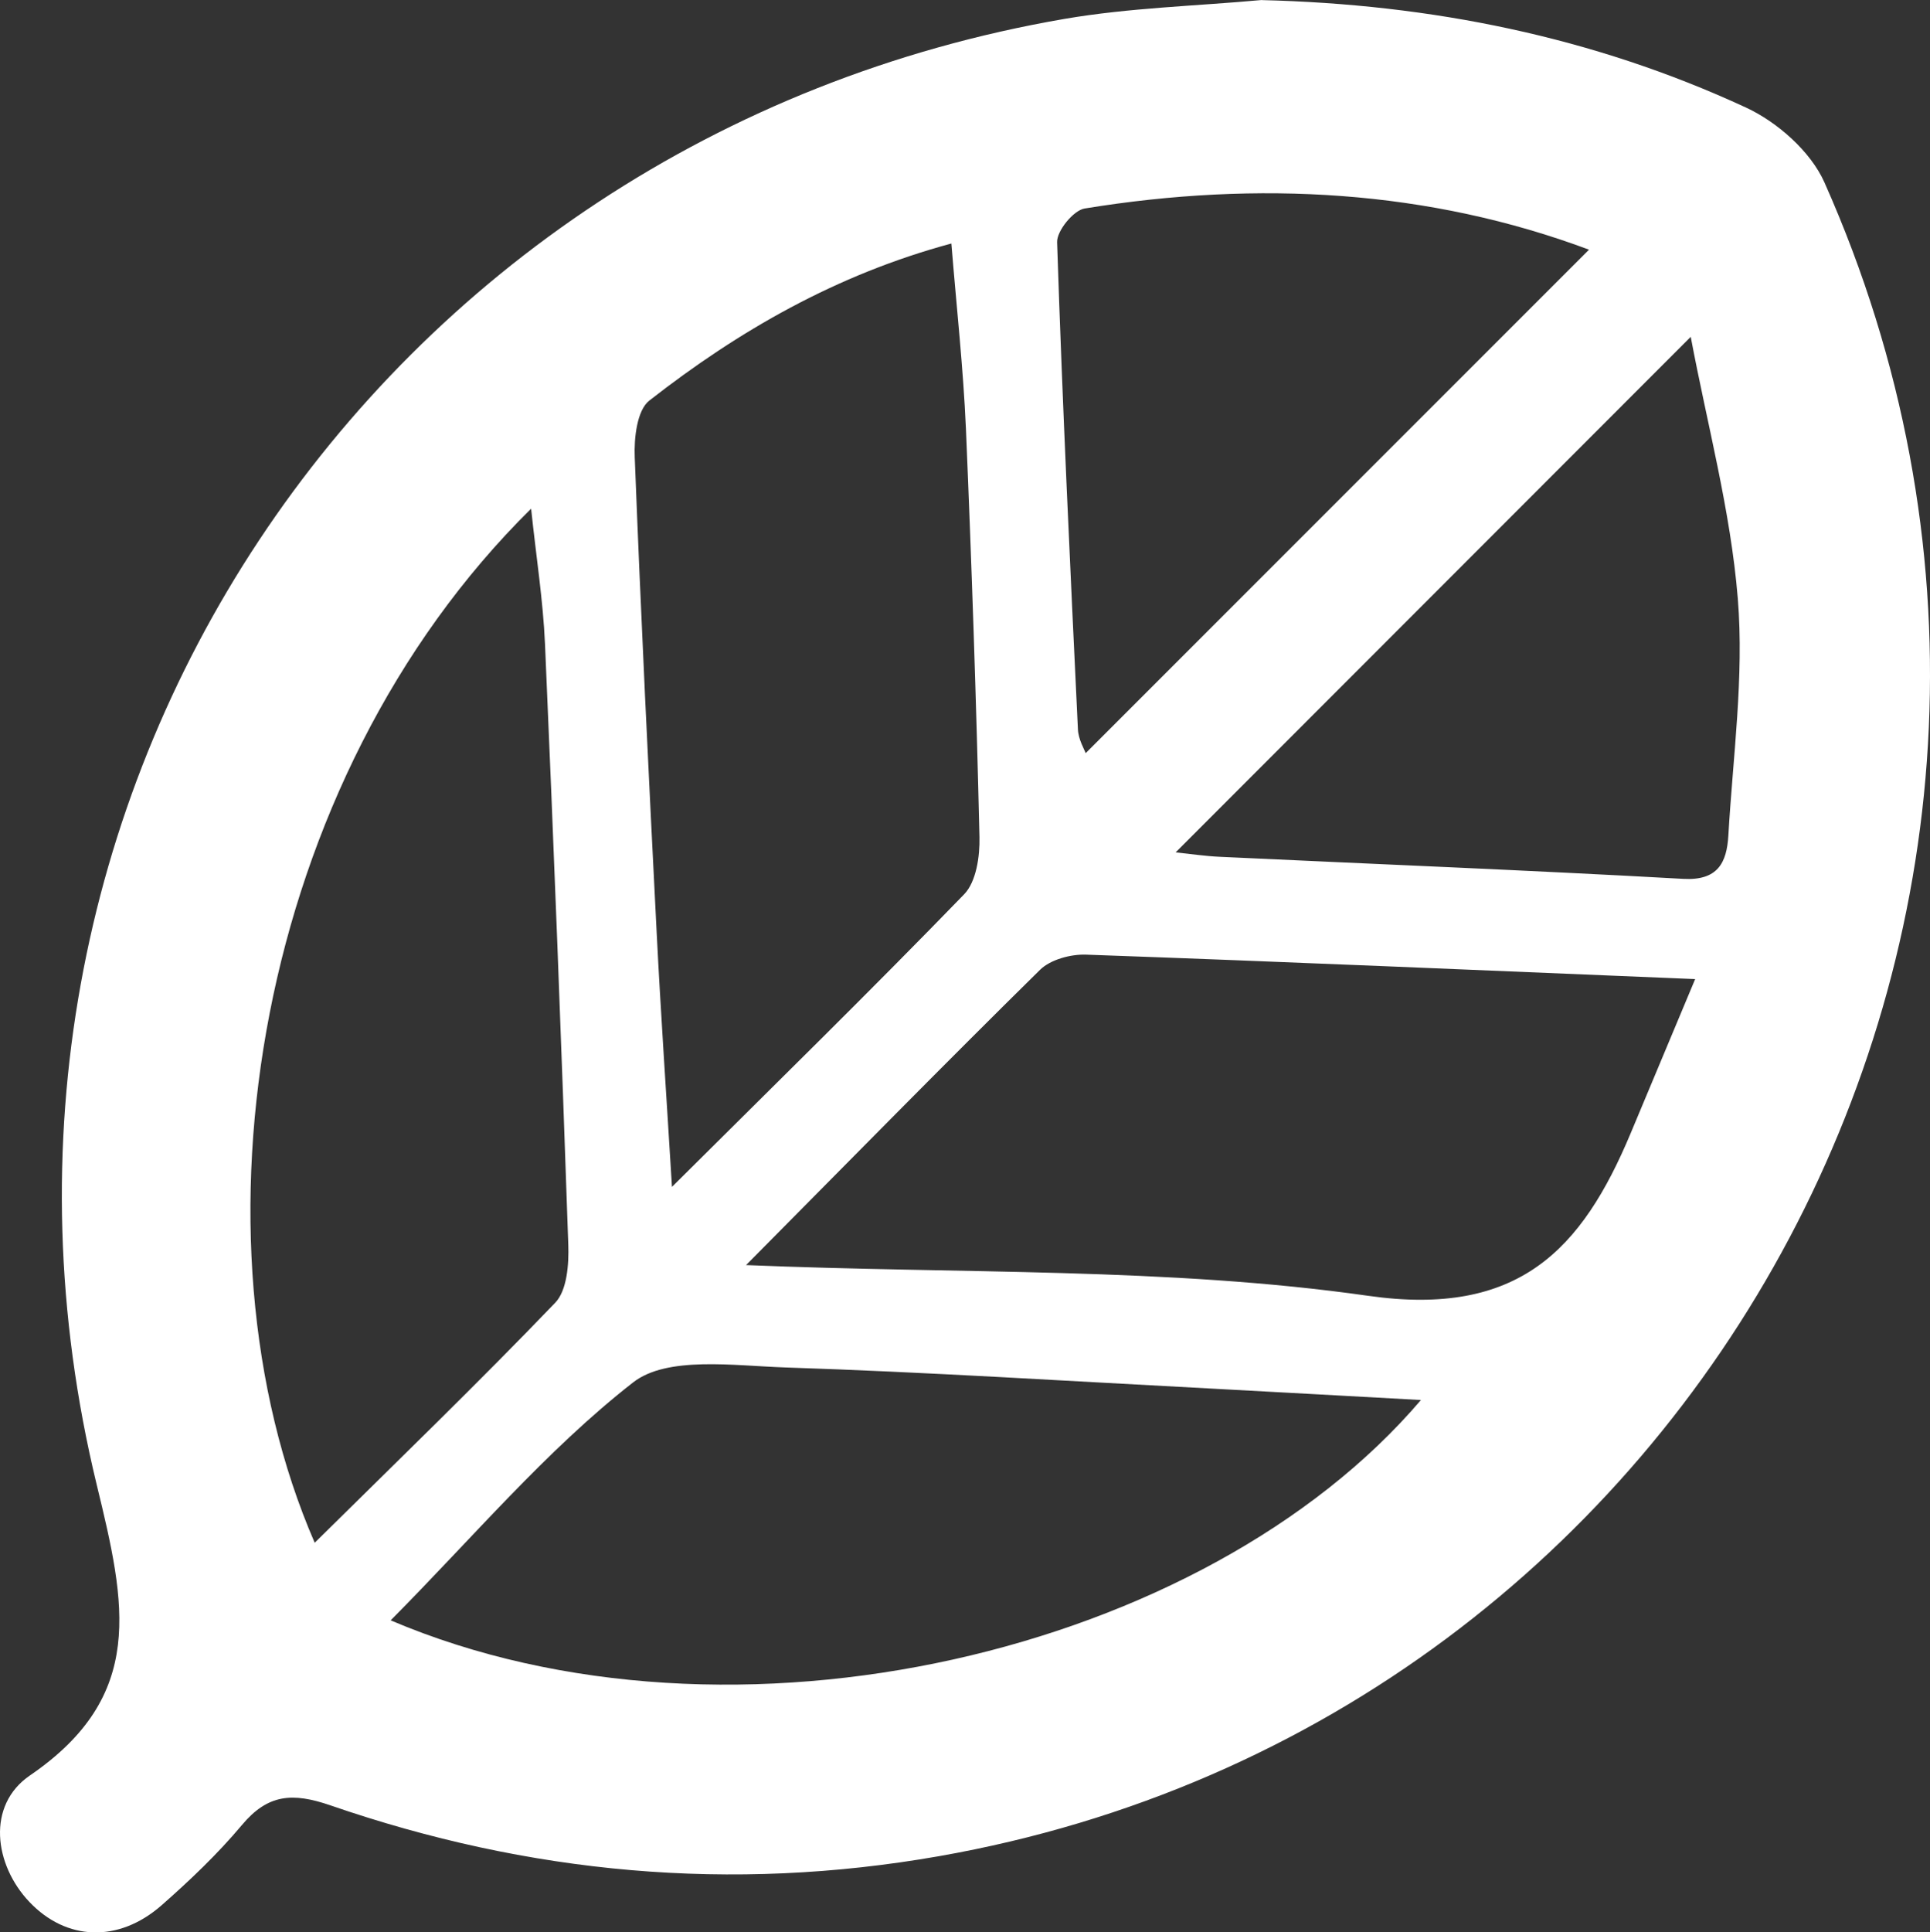 <svg xmlns="http://www.w3.org/2000/svg" id="a" viewBox="0 0 575.71 576.28"><rect x="0" y="0" width="575.71" height="576.28" fill="#333333" stroke="none"/><path d="m376.4.03c50.41,1.22,98.79,10.92,144.39,32.03,9.4,4.34,19.34,13.13,23.44,22.36,95.23,213.9-34.98,458.95-264.18,499.15-62.12,10.89-122.37,5.22-181.47-15.16-11.3-3.9-18.69-3.39-26.43,5.87-7.23,8.62-15.5,16.49-23.95,23.92-12.89,11.3-28.43,10.58-39.42-.98-10.55-11.09-12.86-28.84.14-37.73,34.74-23.75,28.6-51.02,19.95-86.61C-20.63,239.01,111.2,41.19,317.57,5.63c19.37-3.32,39.22-3.83,58.86-5.63l-.03.03Zm-175.94,353.91c30.7-30.53,59.3-58.52,87.16-87.26,3.6-3.73,4.68-11.3,4.55-17.03-.95-40.61-2.31-81.22-4.04-121.83-.78-17.88-2.75-35.69-4.34-55.2-34.3,9.26-63.41,25.99-90.11,46.85-3.66,2.88-4.58,11.16-4.34,16.86,1.83,47.33,4.14,94.65,6.55,141.95,1.22,24.09,2.88,48.14,4.55,75.62l.03.03Zm22.12,23.34c64.42,2.68,125.73.64,185.54,9.16,44.92,6.41,63.75-13.74,78.3-48.48,6.11-14.59,12.21-29.18,19.24-45.97-63.48-2.61-122.54-5.19-181.67-7.29-4.58-.17-10.62,1.46-13.74,4.51-28.5,28.06-56.52,56.62-87.7,88.07h.03Zm-106.05,105.95c101.98,43.36,243.04,9.67,307.33-65.71-21.37-1.15-42.14-2.34-62.86-3.43-42.24-2.21-84.44-4.89-126.71-6.28-15.37-.51-35.28-3.49-45.46,4.48-25.99,20.29-47.63,46.11-72.3,70.94Zm-22.7-23.1c24.87-24.56,48.79-47.67,71.79-71.62,3.53-3.66,4.1-11.47,3.9-17.27-2.04-59.74-4.34-119.49-6.95-179.2-.58-13.1-2.65-26.09-4.14-40.34-82.24,81.15-104.19,217.16-64.56,308.38l-.03.03Zm256.85-205.93c4.55.48,8.82,1.12,13.13,1.32,46.11,2.17,92.21,4,138.28,6.58,10.35.58,12.99-4.85,13.47-12.89,1.36-23.58,4.72-47.36,2.82-70.7-2.14-26.29-9.19-52.18-14.04-78.06-52.45,52.48-102.42,102.49-153.62,153.72l-.03.03Zm-26.84-29.58c49.97-49.97,99.95-99.95,150.16-150.16-47.67-17.81-98.62-20.73-150.46-12.28-3.32.54-8.35,6.68-8.21,10.08,1.59,48.45,3.9,96.86,6.21,145.27.14,3.02,1.93,5.97,2.31,7.09Z" fill="#fff" stroke-width="0"></path></svg>